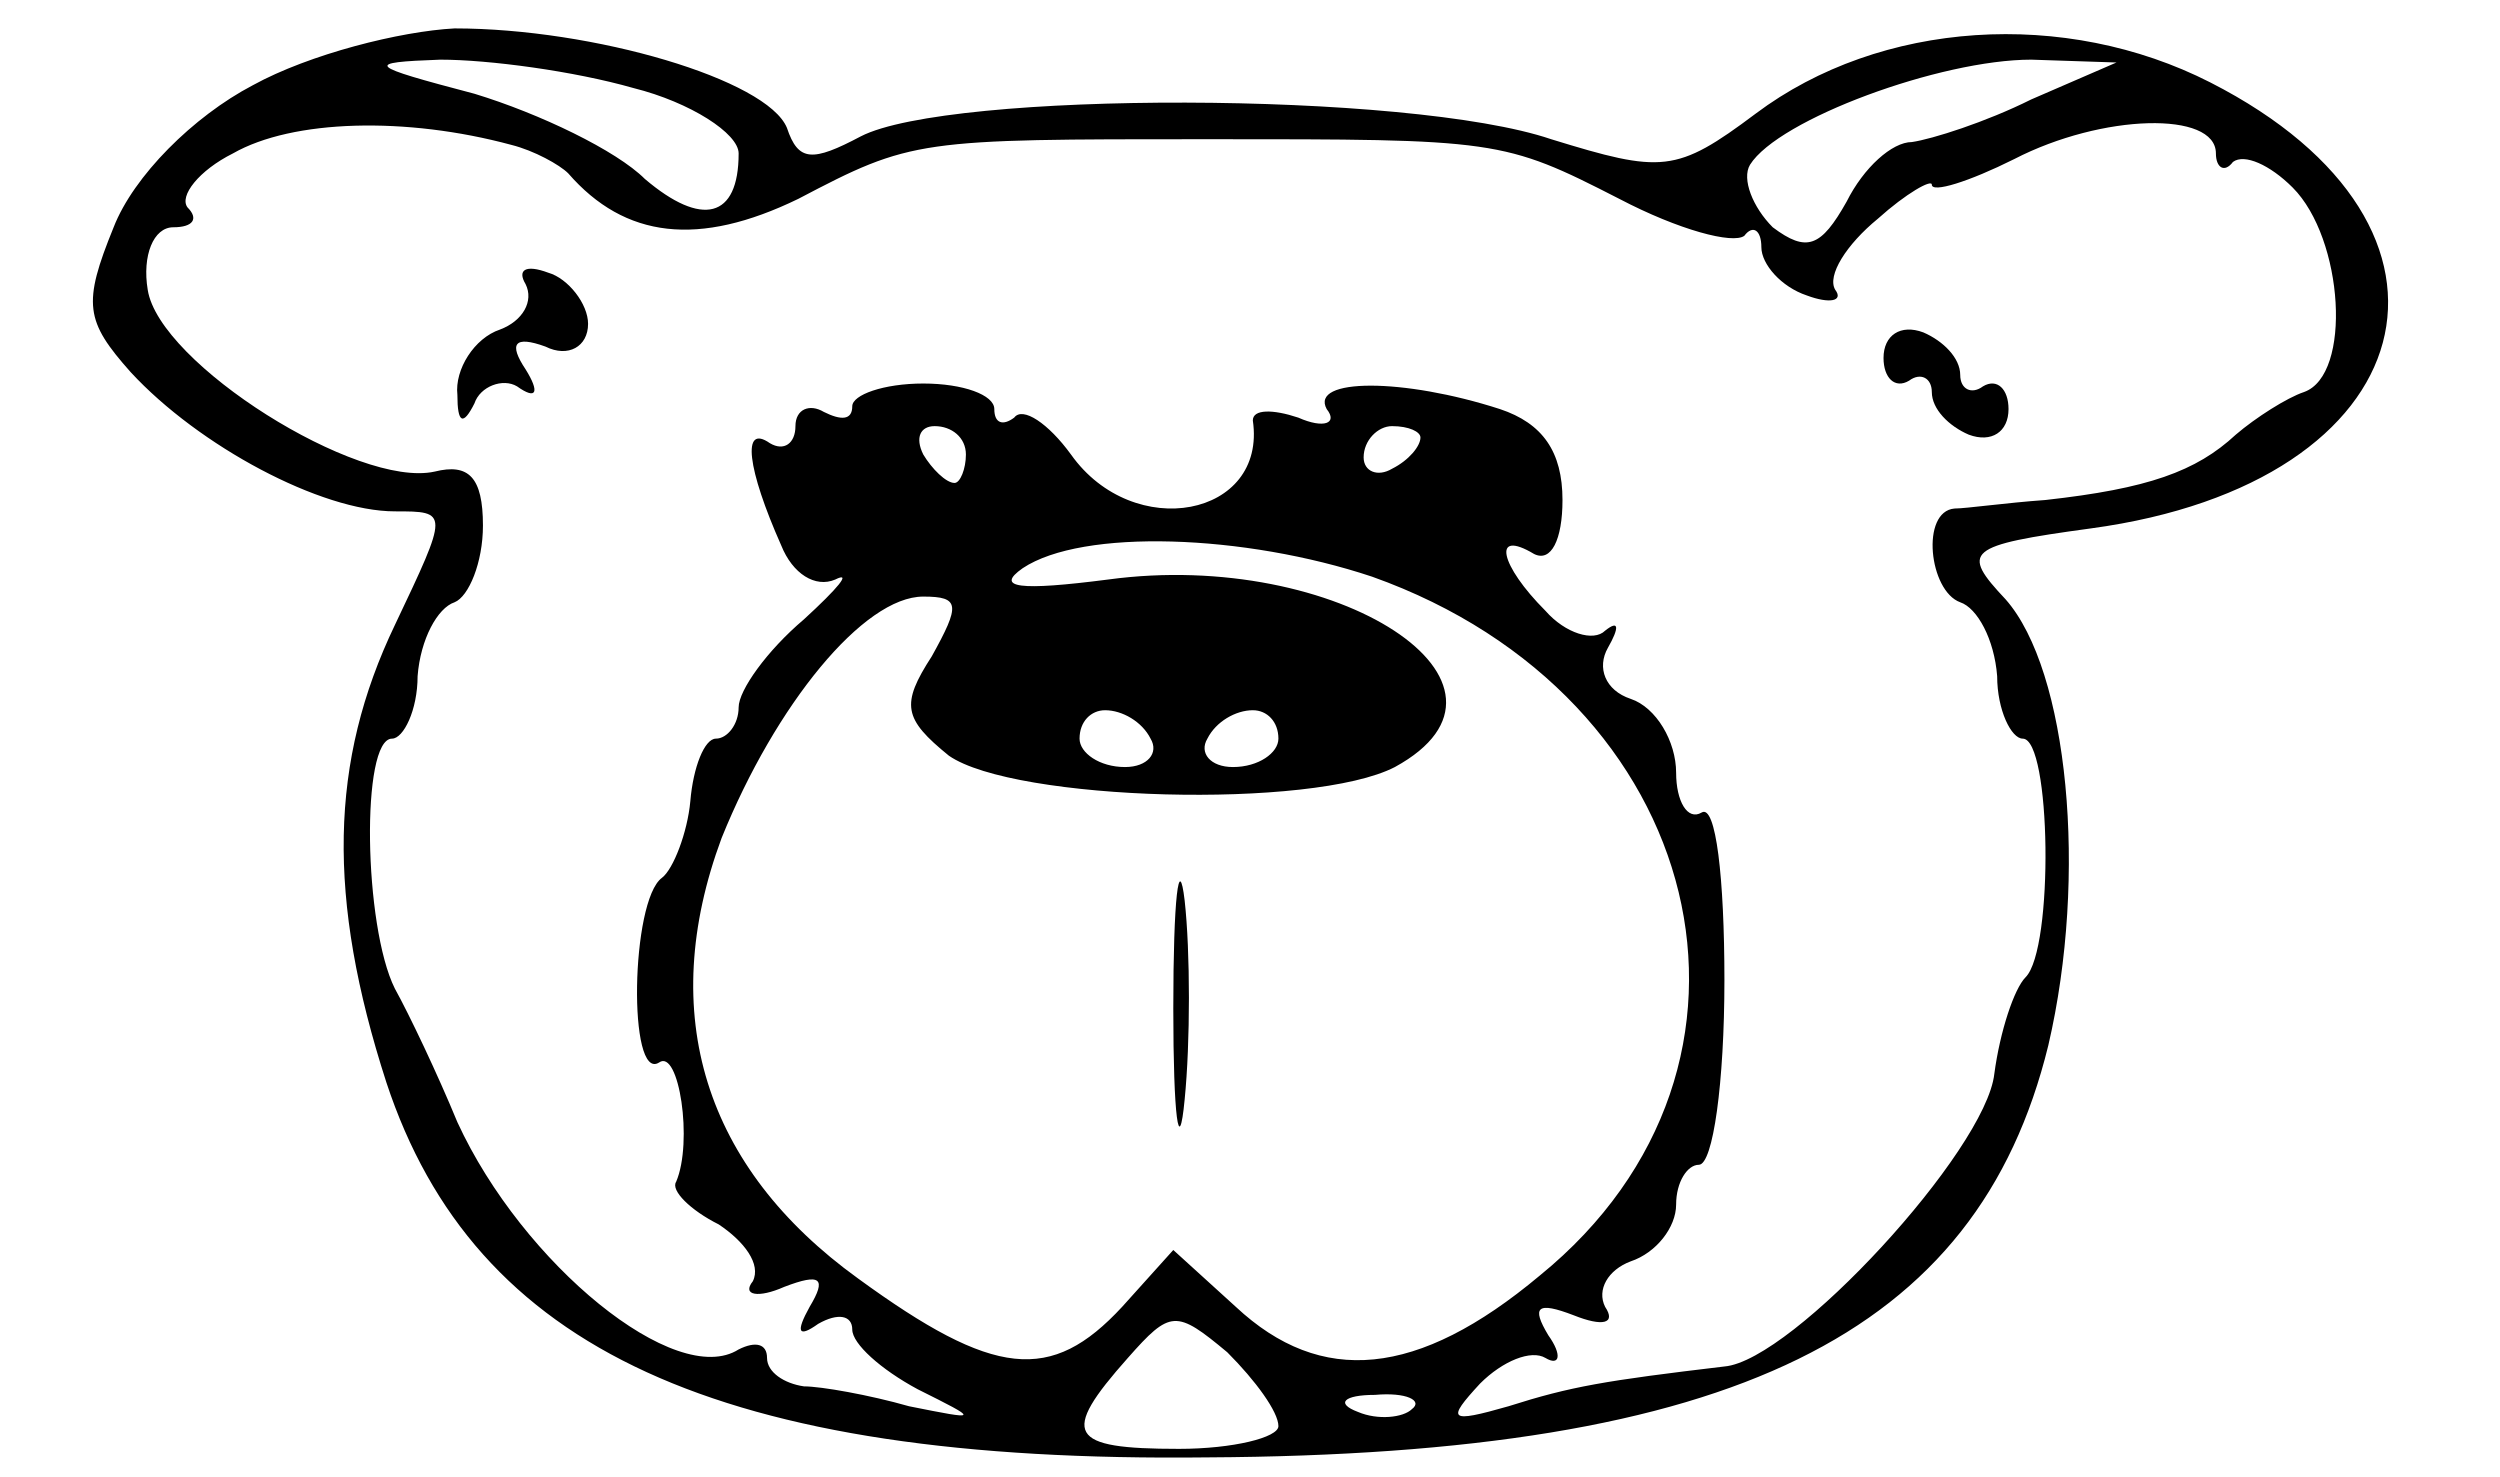 <svg xmlns="http://www.w3.org/2000/svg" version="1.0" width="117.333" height="69.333" viewBox="0 0 88 52"><path d="M8.9 3C6.8 4.1 4.7 6.2 4 8c-1.1 2.7-1 3.3.6 5.1C7 15.7 11.3 18 13.9 18c1.9 0 1.9 0 0 4-2.3 4.8-2.4 9.6-.3 16.1 3.1 9.4 11.7 13.4 28.9 13.2C61 51.2 69.6 47 72.1 36.8c1.4-6 .7-13.2-1.5-15.7-1.6-1.7-1.4-1.9 3-2.5C85.4 17 87.8 8 77.8 2.9 72.7.3 66.2.7 61.8 4c-2.8 2.1-3.3 2.1-7.2.9-5-1.7-21.2-1.7-24.3-.1-1.7.9-2.2.9-2.6-.3C27 2.8 20.9 1 16 1c-1.9.1-5.1.9-7.1 2zm13.4.1c2 .5 3.7 1.6 3.7 2.3 0 2.3-1.3 2.6-3.3.9-1-1-3.7-2.3-6-3-3.8-1-3.9-1.1-1.2-1.2 1.7 0 4.7.4 6.8 1zm49.2.4c-1.6.8-3.5 1.4-4.2 1.5-.7 0-1.7.9-2.3 2.1-.9 1.6-1.4 1.8-2.6.9-.7-.7-1.1-1.7-.8-2.2 1-1.6 6.7-3.7 9.9-3.7l3 .1-3 1.3zM18 5.1c.8.2 1.7.7 2 1 2 2.3 4.6 2.6 8.1.9 4-2.1 4.2-2.1 14.4-2.1S52.9 4.9 57 7c2.1 1.1 4 1.6 4.4 1.3.3-.4.6-.2.6.4 0 .6.7 1.4 1.6 1.7.8.3 1.3.2 1-.2-.3-.5.4-1.6 1.5-2.5 1-.9 1.9-1.4 1.9-1.2 0 .3 1.3-.1 2.9-.9C74 4 78 3.9 78 5.4c0 .5.3.7.6.3.4-.3 1.3.1 2.1.9 1.8 1.8 2.1 6.6.4 7.2-.6.2-1.7.9-2.4 1.5-1.4 1.3-3.1 1.9-6.7 2.3-1.4.1-2.8.3-3.2.3-1.2.1-.9 2.9.2 3.3.6.2 1.2 1.3 1.3 2.6 0 1.2.5 2.2.9 2.2 1 0 1.1 7.4.1 8.4-.4.4-.9 1.9-1.1 3.4-.3 2.7-7.1 10.1-9.5 10.3-4.2.5-5.4.7-7.6 1.4-2.1.6-2.2.5-1-.8.8-.8 1.8-1.2 2.3-.9.5.3.6-.1.1-.8-.6-1-.4-1.2.9-.7 1 .4 1.5.3 1.1-.3-.3-.6.1-1.3.9-1.6.9-.3 1.6-1.2 1.6-2s.4-1.4.8-1.4c.5 0 .9-2.9.9-6.5s-.3-6.2-.8-5.9c-.5.3-.9-.4-.9-1.4 0-1.1-.7-2.3-1.6-2.6-.9-.3-1.2-1.1-.8-1.8.4-.7.4-1-.1-.6-.4.4-1.4.1-2.1-.7-1.6-1.6-1.9-2.9-.4-2 .6.3 1-.5 1-1.9 0-1.7-.7-2.7-2.2-3.2-3.4-1.1-6.7-1.1-6.1 0 .4.5-.1.7-1 .3-.9-.3-1.6-.3-1.6.1.5 3.4-4.2 4.3-6.4 1.2-.8-1.1-1.7-1.7-2-1.3-.4.3-.7.2-.7-.3s-1.1-.9-2.5-.9-2.5.4-2.5.8c0 .5-.4.5-1 .2-.5-.3-1-.1-1 .5s-.4.9-.9.6c-1-.7-.8.9.4 3.6.4 1 1.2 1.5 1.9 1.2.6-.3.1.3-1.1 1.4-1.3 1.1-2.3 2.5-2.3 3.1 0 .6-.4 1.1-.8 1.1s-.8 1-.9 2.2c-.1 1.1-.6 2.4-1 2.7-1.1.8-1.2 7.2-.1 6.5.7-.5 1.2 2.8.6 4.2-.2.3.5 1 1.5 1.5.9.6 1.5 1.4 1.2 2-.4.5.2.6 1.1.2 1.3-.5 1.5-.3.9.7-.5.9-.4 1.1.3.6.7-.4 1.2-.3 1.2.2s1 1.4 2.3 2.1c2.2 1.1 2.2 1.1-.3.6-1.4-.4-3.1-.7-3.7-.7-.7-.1-1.3-.5-1.3-1s-.4-.6-1-.3c-2.2 1.4-7.6-3-9.9-8-.7-1.7-1.7-3.8-2.2-4.7-1.1-2.2-1.2-8.8-.1-8.8.4 0 .9-1 .9-2.2.1-1.3.7-2.4 1.3-2.6.5-.2 1-1.4 1-2.7 0-1.7-.5-2.2-1.7-1.9-2.7.6-9.7-3.8-10.1-6.4C5 9 5.4 8 6.1 8s.9-.3.5-.7C6.3 6.9 7 6 8.2 5.4c2.1-1.2 6.1-1.3 9.8-.3zM34 16c0 .5-.2 1-.4 1-.3 0-.8-.5-1.1-1-.3-.6-.1-1 .4-1 .6 0 1.1.4 1.1 1zm16-.6c0 .3-.4.8-1 1.1-.5.3-1 .1-1-.4 0-.6.5-1.1 1-1.1.6 0 1 .2 1 .4zm-1.7 4.9c11.8 4.2 15 17.2 5.9 24.6-4.3 3.6-7.7 3.9-10.7 1.1l-2.2-2-1.8 2c-2.5 2.7-4.5 2.5-9.3-1-5.4-3.9-7.1-9.3-4.8-15.5 1.9-4.7 5-8.5 7.1-8.5 1.3 0 1.3.3.3 2.1-1.1 1.7-1 2.2.6 3.5 2.3 1.6 12.8 1.9 15.7.4 5.3-2.9-2-7.7-10.1-6.6-3.1.4-4 .3-3-.4 2.1-1.4 7.8-1.2 12.3.3zM40.5 26c.3.5-.1 1-.9 1-.9 0-1.6-.5-1.6-1 0-.6.4-1 .9-1 .6 0 1.3.4 1.6 1zm4.5 0c0 .5-.7 1-1.6 1-.8 0-1.2-.5-.9-1 .3-.6 1-1 1.6-1 .5 0 .9.4.9 1zm0 24.2c0 .4-1.6.8-3.5.8-3.9 0-4.2-.5-1.8-3.2 1.5-1.7 1.7-1.7 3.5-.2 1 1 1.8 2.1 1.8 2.6zm4.7-.6c-.3.3-1.2.4-1.9.1-.8-.3-.5-.6.6-.6 1.1-.1 1.7.2 1.3.5z"/><path d="M18.5 10c.3.6-.1 1.3-.9 1.6-.9.3-1.6 1.4-1.5 2.3 0 1 .2 1.1.6.3.2-.6 1-.9 1.5-.6.7.5.8.2.3-.6-.6-.9-.4-1.2.7-.8.8.4 1.5 0 1.5-.8 0-.7-.7-1.6-1.4-1.8-.8-.3-1.1-.1-.8.4zm47.8 2.6c0 .7.4 1.1.9.8.4-.3.8-.1.8.4 0 .6.6 1.2 1.3 1.5.8.3 1.4-.1 1.4-.9 0-.7-.4-1.1-.9-.8-.4.3-.8.1-.8-.4 0-.6-.6-1.2-1.3-1.5-.8-.3-1.4.1-1.4.9zm-25 22.9c0 3.8.2 5.3.4 3.2.2-2 .2-5.2 0-7-.2-1.7-.4-.1-.4 3.8z"/></svg>
